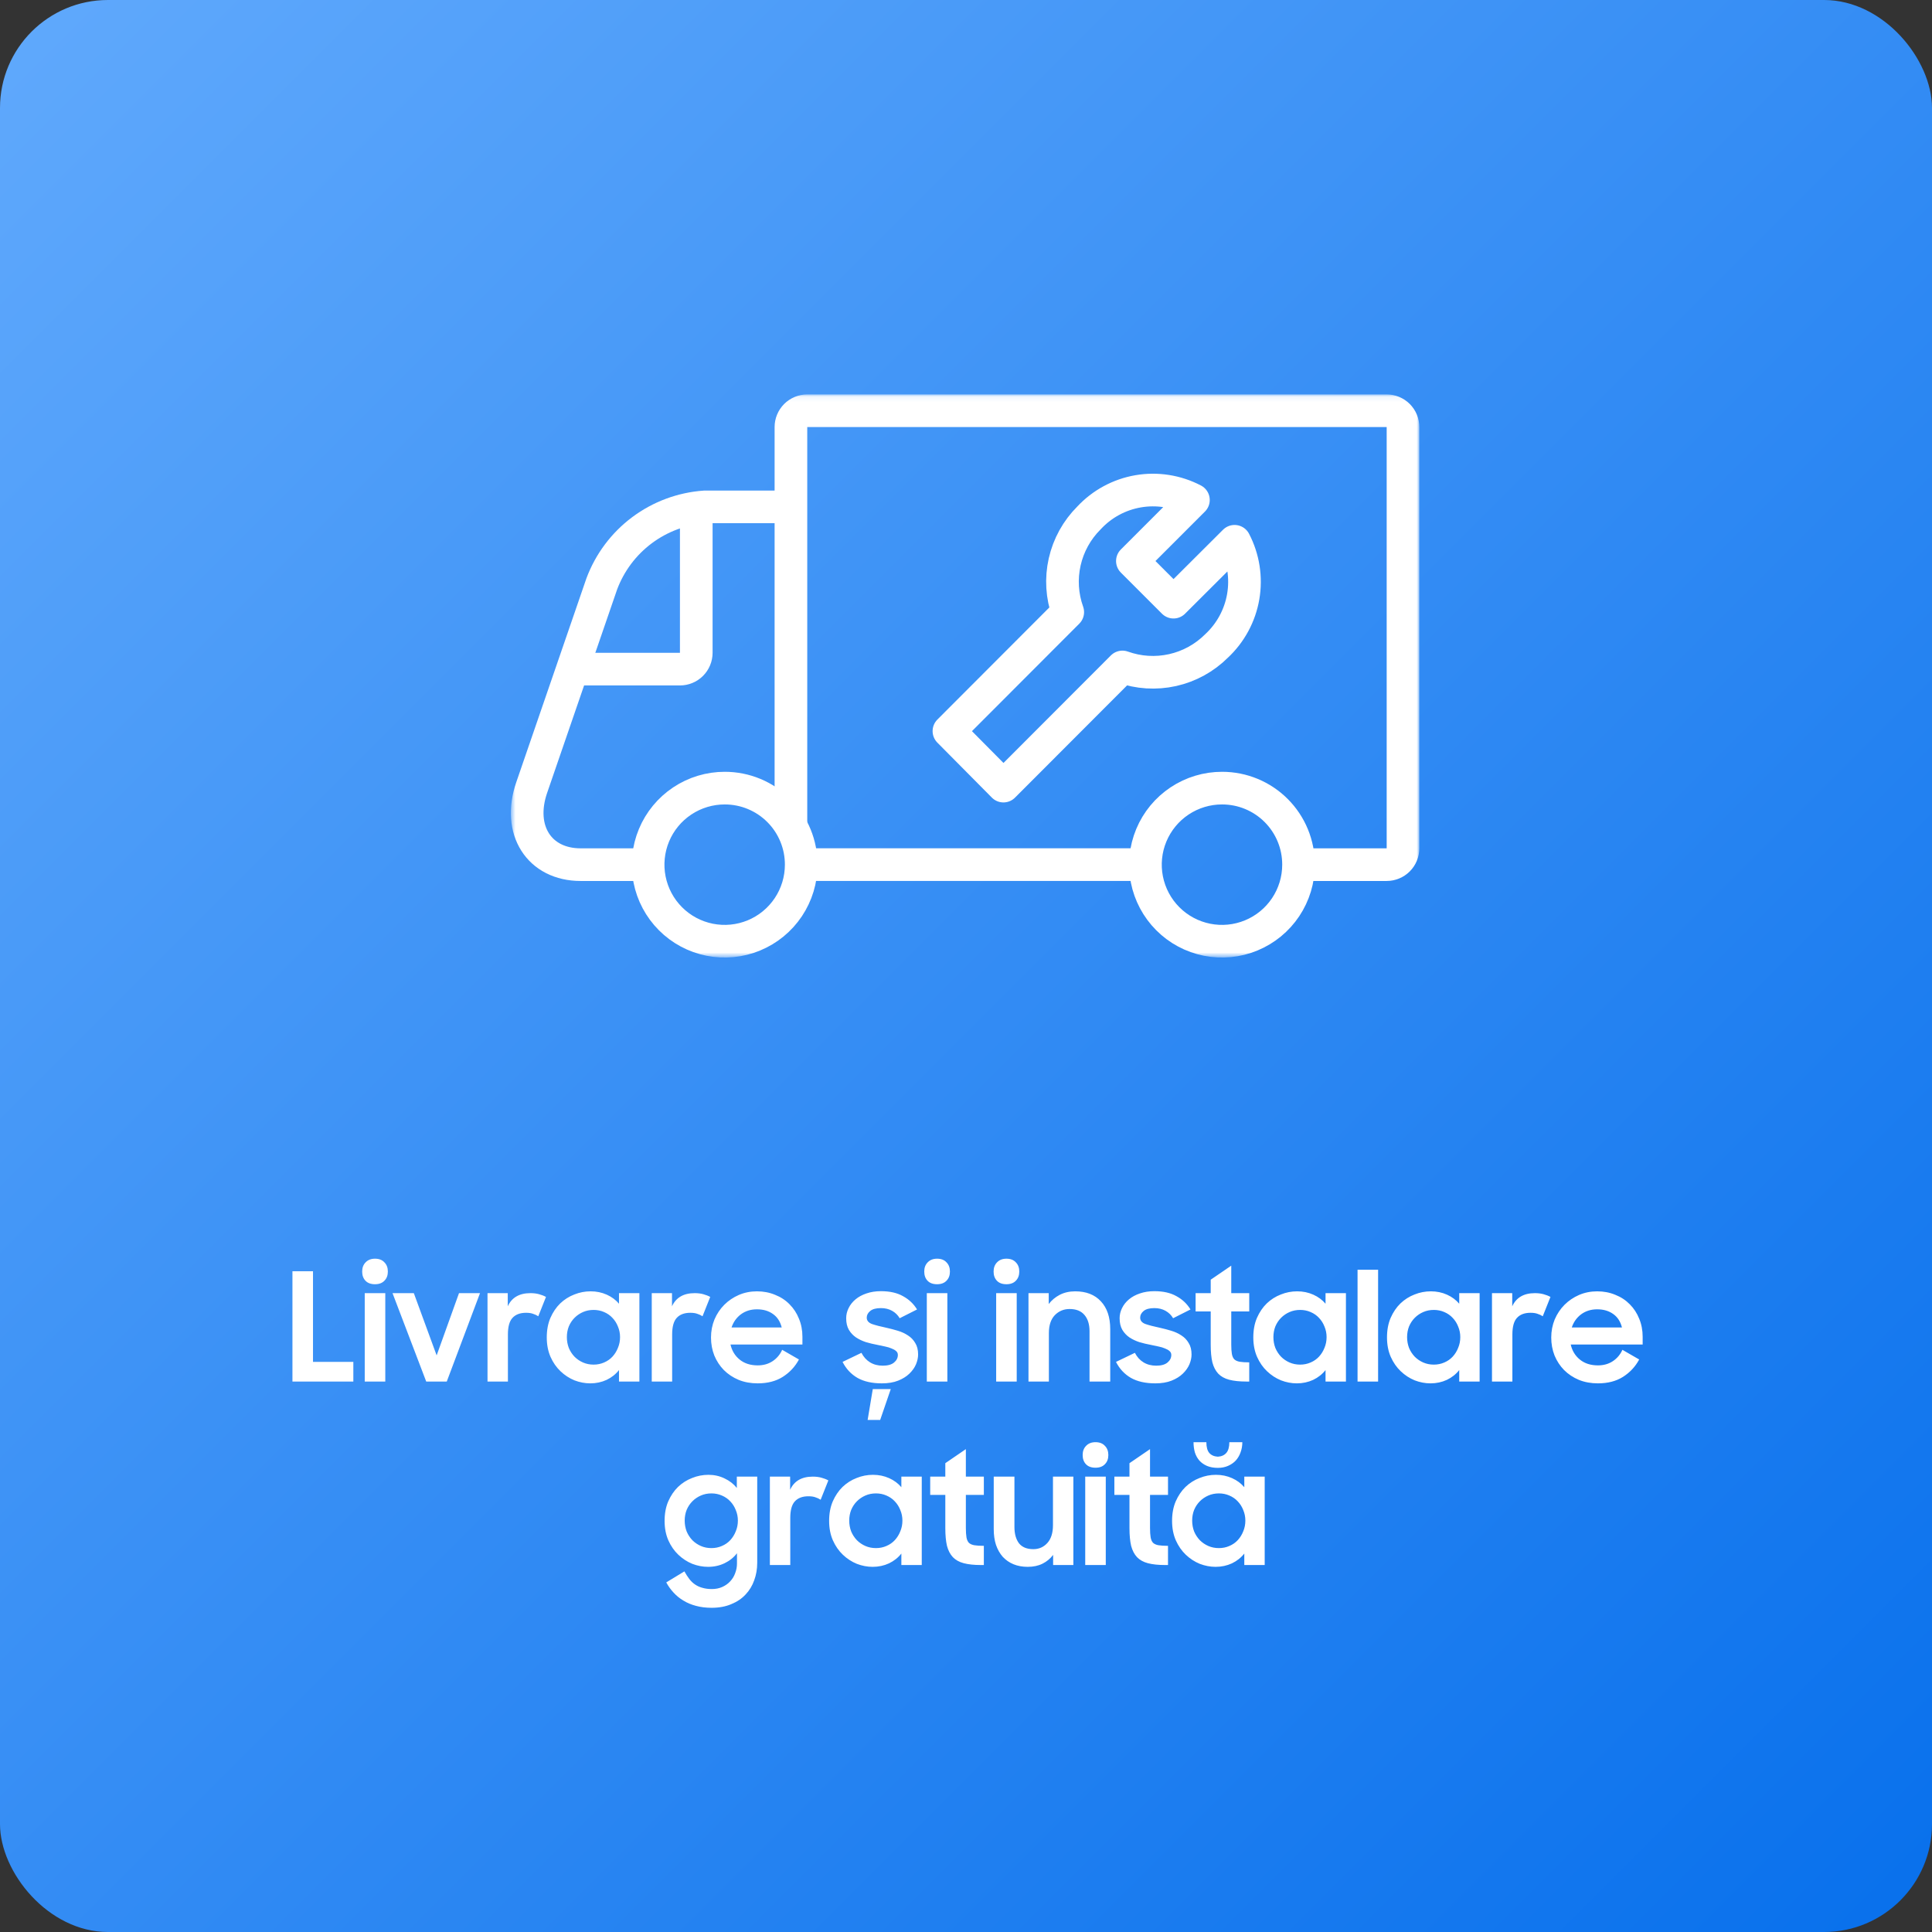 <svg width="358" height="358" viewBox="0 0 358 358" fill="none" xmlns="http://www.w3.org/2000/svg">
<rect x="0" y="0" width="358" height="358" fill="#333333" stroke="none"/>
<rect width="358" height="358" rx="20" fill="url(#paint0_linear_369_1378)"/>
<mask id="mask0_369_1378" style="mask-type:luminance" maskUnits="userSpaceOnUse" x="94" y="73" width="169" height="105">
<path d="M263 73.082H94.66V177.395H263V73.082Z" fill="white"/>
</mask>
<g mask="url(#mask0_369_1378)">
<path d="M146.559 153.5V79.134C146.559 78.332 146.878 77.562 147.445 76.995C148.012 76.428 148.782 76.109 149.584 76.109H256.951C257.753 76.109 258.523 76.428 259.09 76.995C259.657 77.562 259.976 78.332 259.976 79.134V157.194C259.976 157.997 259.657 158.766 259.09 159.333C258.523 159.9 257.753 160.219 256.951 160.219H241.829" stroke="white" stroke-width="6.049" stroke-linejoin="round"/>
<path d="M209.861 160.215H150.521" stroke="white" stroke-width="6.049" stroke-linejoin="round"/>
<path d="M129.018 93.926V120.964C129.018 121.766 128.699 122.536 128.132 123.103C127.565 123.67 126.795 123.989 125.993 123.989H106.213" stroke="white" stroke-width="6.049" stroke-linejoin="round"/>
<path d="M144.835 93.926H130.621C126.4 94.217 122.352 95.719 118.962 98.25C115.573 100.782 112.984 104.237 111.506 108.201L98.531 145.916C95.809 153.779 99.892 160.221 107.605 160.221H119" stroke="white" stroke-width="6.049" stroke-linejoin="round"/>
<path d="M148.465 160.224C148.465 163.03 147.632 165.774 146.072 168.107C144.512 170.441 142.295 172.259 139.701 173.331C137.108 174.404 134.254 174.683 131.502 174.133C128.749 173.584 126.222 172.23 124.239 170.243C122.257 168.256 120.908 165.726 120.364 162.972C119.821 160.219 120.106 157.366 121.184 154.774C122.262 152.183 124.085 149.97 126.422 148.415C128.758 146.86 131.504 146.033 134.31 146.039C136.172 146.039 138.015 146.406 139.734 147.119C141.453 147.833 143.015 148.878 144.33 150.195C145.645 151.513 146.686 153.077 147.396 154.798C148.106 156.519 148.469 158.362 148.465 160.224Z" stroke="white" stroke-width="6.049" stroke-linejoin="round"/>
<path d="M240.619 160.224C240.619 163.03 239.787 165.774 238.227 168.107C236.667 170.441 234.45 172.259 231.856 173.331C229.262 174.404 226.409 174.683 223.656 174.133C220.904 173.584 218.377 172.23 216.394 170.243C214.411 168.256 213.063 165.726 212.519 162.972C211.975 160.219 212.26 157.366 213.339 154.774C214.417 152.183 216.24 149.97 218.576 148.415C220.913 146.86 223.658 146.033 226.465 146.039C228.326 146.039 230.169 146.406 231.889 147.119C233.608 147.833 235.17 148.878 236.484 150.195C237.799 151.513 238.841 153.077 239.551 154.798C240.26 156.519 240.623 158.362 240.619 160.224Z" stroke="white" stroke-width="6.049" stroke-linejoin="round"/>
<path d="M185.938 145.666L207.986 123.588C210.965 124.659 214.188 124.861 217.278 124.17C220.367 123.48 223.197 121.924 225.437 119.686C228.035 117.263 229.768 114.055 230.369 110.554C230.97 107.052 230.406 103.45 228.764 100.3L217.452 111.581L209.831 103.959L221.142 92.648C217.997 91.003 214.399 90.437 210.901 91.038C207.404 91.64 204.201 93.374 201.786 95.975C199.542 98.211 197.981 101.039 197.285 104.129C196.589 107.219 196.786 110.443 197.854 113.426L175.836 135.474L185.938 145.666Z" stroke="white" stroke-width="6.049" stroke-linejoin="round"/>
</g>
<path d="M54.19 235.56H57.998V252.36H65.474V256H54.19V235.56ZM67.586 239.62H71.394V256H67.586V239.62ZM67.11 235.616C67.11 234.907 67.325 234.337 67.754 233.908C68.183 233.46 68.762 233.236 69.49 233.236C70.237 233.236 70.816 233.46 71.226 233.908C71.656 234.337 71.87 234.907 71.87 235.616C71.87 236.325 71.656 236.895 71.226 237.324C70.816 237.753 70.237 237.968 69.49 237.968C68.725 237.968 68.137 237.753 67.726 237.324C67.316 236.895 67.11 236.325 67.11 235.616ZM72.734 239.62H76.682L80.91 251.156L85.054 239.62H88.946L82.786 256H78.978L72.734 239.62ZM90.336 239.62H94.088V242.056C94.835 240.432 96.235 239.62 98.288 239.62C98.885 239.62 99.418 239.685 99.884 239.816C100.369 239.947 100.799 240.115 101.172 240.32L99.744 243.904C99.464 243.717 99.147 243.568 98.792 243.456C98.456 243.325 98.017 243.26 97.476 243.26C96.375 243.26 95.535 243.577 94.956 244.212C94.396 244.828 94.116 245.845 94.116 247.264V256H90.336V239.62ZM109.38 256.336C108.391 256.336 107.411 256.149 106.44 255.776C105.488 255.384 104.629 254.824 103.864 254.096C103.099 253.368 102.483 252.481 102.016 251.436C101.549 250.372 101.316 249.168 101.316 247.824C101.316 246.461 101.54 245.257 101.988 244.212C102.455 243.148 103.061 242.252 103.808 241.524C104.573 240.796 105.441 240.245 106.412 239.872C107.383 239.48 108.391 239.284 109.436 239.284C110.519 239.284 111.517 239.489 112.432 239.9C113.347 240.311 114.103 240.871 114.7 241.58V239.62H118.48V256H114.7V253.872C114.103 254.637 113.337 255.244 112.404 255.692C111.471 256.121 110.463 256.336 109.38 256.336ZM109.996 252.864C110.687 252.864 111.331 252.733 111.928 252.472C112.544 252.211 113.067 251.847 113.496 251.38C113.925 250.913 114.261 250.372 114.504 249.756C114.765 249.14 114.896 248.477 114.896 247.768C114.896 247.077 114.765 246.424 114.504 245.808C114.261 245.192 113.925 244.66 113.496 244.212C113.067 243.745 112.544 243.381 111.928 243.12C111.331 242.859 110.687 242.728 109.996 242.728C109.287 242.728 108.633 242.859 108.036 243.12C107.439 243.381 106.916 243.736 106.468 244.184C106.02 244.632 105.665 245.164 105.404 245.78C105.161 246.396 105.04 247.059 105.04 247.768C105.04 248.477 105.161 249.149 105.404 249.784C105.665 250.4 106.02 250.941 106.468 251.408C106.916 251.856 107.439 252.211 108.036 252.472C108.633 252.733 109.287 252.864 109.996 252.864ZM120.77 239.62H124.522V242.056C125.268 240.432 126.668 239.62 128.722 239.62C129.319 239.62 129.851 239.685 130.318 239.816C130.803 239.947 131.232 240.115 131.606 240.32L130.178 243.904C129.898 243.717 129.58 243.568 129.226 243.456C128.89 243.325 128.451 243.26 127.91 243.26C126.808 243.26 125.968 243.577 125.39 244.212C124.83 244.828 124.55 245.845 124.55 247.264V256H120.77V239.62ZM140.401 256.336C139.113 256.336 137.937 256.121 136.873 255.692C135.809 255.244 134.895 254.637 134.129 253.872C133.383 253.107 132.795 252.211 132.365 251.184C131.955 250.139 131.749 249.028 131.749 247.852C131.749 246.657 131.964 245.537 132.393 244.492C132.841 243.447 133.448 242.541 134.213 241.776C134.979 241.011 135.875 240.404 136.901 239.956C137.947 239.508 139.067 239.284 140.261 239.284C141.475 239.284 142.595 239.499 143.621 239.928C144.667 240.339 145.563 240.927 146.309 241.692C147.056 242.439 147.635 243.325 148.045 244.352C148.475 245.379 148.689 246.499 148.689 247.712V249.14H135.361C135.623 250.297 136.192 251.231 137.069 251.94C137.947 252.649 139.057 253.004 140.401 253.004C141.465 253.004 142.389 252.743 143.173 252.22C143.957 251.697 144.545 250.997 144.937 250.12L148.045 251.912C147.336 253.237 146.337 254.311 145.049 255.132C143.78 255.935 142.231 256.336 140.401 256.336ZM140.261 242.616C139.123 242.616 138.133 242.924 137.293 243.54C136.472 244.156 135.893 244.968 135.557 245.976H144.853C144.573 244.875 144.032 244.044 143.229 243.484C142.427 242.905 141.437 242.616 140.261 242.616ZM160.774 263.112L161.726 257.4H165.058L163.098 263.112H160.774ZM163.406 256.336C161.596 256.336 160.093 256 158.898 255.328C157.704 254.637 156.78 253.648 156.126 252.36L159.626 250.68C160.018 251.445 160.55 252.033 161.222 252.444C161.894 252.855 162.678 253.06 163.574 253.06C164.508 253.06 165.208 252.864 165.674 252.472C166.141 252.08 166.374 251.613 166.374 251.072C166.374 250.773 166.262 250.531 166.038 250.344C165.833 250.157 165.553 249.999 165.198 249.868C164.862 249.719 164.461 249.597 163.994 249.504C163.528 249.411 163.042 249.308 162.538 249.196C161.829 249.065 161.129 248.897 160.438 248.692C159.766 248.468 159.16 248.179 158.618 247.824C158.077 247.451 157.638 246.984 157.302 246.424C156.966 245.845 156.798 245.127 156.798 244.268C156.798 243.615 156.948 242.989 157.246 242.392C157.545 241.776 157.974 241.235 158.534 240.768C159.094 240.301 159.766 239.937 160.55 239.676C161.353 239.396 162.249 239.256 163.238 239.256C164.881 239.256 166.244 239.564 167.326 240.18C168.428 240.777 169.296 241.599 169.93 242.644L166.71 244.268C166.374 243.689 165.908 243.232 165.31 242.896C164.713 242.56 164.022 242.392 163.238 242.392C162.342 242.392 161.68 242.569 161.25 242.924C160.821 243.279 160.606 243.689 160.606 244.156C160.606 244.697 160.924 245.089 161.558 245.332C162.193 245.556 163.126 245.799 164.358 246.06C165.03 246.209 165.702 246.387 166.374 246.592C167.065 246.797 167.69 247.087 168.25 247.46C168.81 247.815 169.258 248.281 169.594 248.86C169.949 249.42 170.126 250.129 170.126 250.988C170.126 251.567 169.996 252.173 169.734 252.808C169.473 253.424 169.062 254.003 168.502 254.544C167.961 255.067 167.27 255.496 166.43 255.832C165.59 256.168 164.582 256.336 163.406 256.336ZM171.738 239.62H175.546V256H171.738V239.62ZM171.262 235.616C171.262 234.907 171.477 234.337 171.906 233.908C172.336 233.46 172.914 233.236 173.642 233.236C174.389 233.236 174.968 233.46 175.378 233.908C175.808 234.337 176.022 234.907 176.022 235.616C176.022 236.325 175.808 236.895 175.378 237.324C174.968 237.753 174.389 237.968 173.642 237.968C172.877 237.968 172.289 237.753 171.878 237.324C171.468 236.895 171.262 236.325 171.262 235.616ZM184.59 239.62H188.398V256H184.59V239.62ZM184.114 235.616C184.114 234.907 184.329 234.337 184.758 233.908C185.187 233.46 185.766 233.236 186.494 233.236C187.241 233.236 187.819 233.46 188.23 233.908C188.659 234.337 188.874 234.907 188.874 235.616C188.874 236.325 188.659 236.895 188.23 237.324C187.819 237.753 187.241 237.968 186.494 237.968C185.729 237.968 185.141 237.753 184.73 237.324C184.319 236.895 184.114 236.325 184.114 235.616ZM190.578 239.62H194.33V241.636C194.872 240.927 195.553 240.357 196.374 239.928C197.214 239.499 198.166 239.284 199.23 239.284C201.265 239.284 202.852 239.9 203.99 241.132C205.148 242.364 205.726 244.081 205.726 246.284V256H201.89V246.676C201.89 245.407 201.582 244.408 200.966 243.68C200.35 242.933 199.426 242.56 198.194 242.56C197.112 242.56 196.197 242.943 195.45 243.708C194.722 244.473 194.358 245.575 194.358 247.012V256H190.578V239.62ZM214.074 256.336C212.264 256.336 210.761 256 209.566 255.328C208.372 254.637 207.448 253.648 206.794 252.36L210.294 250.68C210.686 251.445 211.218 252.033 211.89 252.444C212.562 252.855 213.346 253.06 214.242 253.06C215.176 253.06 215.876 252.864 216.342 252.472C216.809 252.08 217.042 251.613 217.042 251.072C217.042 250.773 216.93 250.531 216.706 250.344C216.501 250.157 216.221 249.999 215.866 249.868C215.53 249.719 215.129 249.597 214.662 249.504C214.196 249.411 213.71 249.308 213.206 249.196C212.497 249.065 211.797 248.897 211.106 248.692C210.434 248.468 209.828 248.179 209.286 247.824C208.745 247.451 208.306 246.984 207.97 246.424C207.634 245.845 207.466 245.127 207.466 244.268C207.466 243.615 207.616 242.989 207.914 242.392C208.213 241.776 208.642 241.235 209.202 240.768C209.762 240.301 210.434 239.937 211.218 239.676C212.021 239.396 212.917 239.256 213.906 239.256C215.549 239.256 216.912 239.564 217.994 240.18C219.096 240.777 219.964 241.599 220.598 242.644L217.378 244.268C217.042 243.689 216.576 243.232 215.978 242.896C215.381 242.56 214.69 242.392 213.906 242.392C213.01 242.392 212.348 242.569 211.918 242.924C211.489 243.279 211.274 243.689 211.274 244.156C211.274 244.697 211.592 245.089 212.226 245.332C212.861 245.556 213.794 245.799 215.026 246.06C215.698 246.209 216.37 246.387 217.042 246.592C217.733 246.797 218.358 247.087 218.918 247.46C219.478 247.815 219.926 248.281 220.262 248.86C220.617 249.42 220.794 250.129 220.794 250.988C220.794 251.567 220.664 252.173 220.402 252.808C220.141 253.424 219.73 254.003 219.17 254.544C218.629 255.067 217.938 255.496 217.098 255.832C216.258 256.168 215.25 256.336 214.074 256.336ZM221.545 239.62H224.345V237.128L228.153 234.524V239.62H231.485V243.008H228.153V249.14C228.153 249.849 228.19 250.428 228.265 250.876C228.34 251.305 228.489 251.641 228.713 251.884C228.956 252.108 229.292 252.257 229.721 252.332C230.169 252.407 230.757 252.444 231.485 252.444V256H230.953C229.684 256 228.62 255.888 227.761 255.664C226.921 255.44 226.249 255.067 225.745 254.544C225.241 254.003 224.877 253.303 224.653 252.444C224.448 251.567 224.345 250.475 224.345 249.168V243.008H221.545V239.62ZM240.302 256.336C239.312 256.336 238.332 256.149 237.362 255.776C236.41 255.384 235.551 254.824 234.786 254.096C234.02 253.368 233.404 252.481 232.938 251.436C232.471 250.372 232.238 249.168 232.238 247.824C232.238 246.461 232.462 245.257 232.91 244.212C233.376 243.148 233.983 242.252 234.73 241.524C235.495 240.796 236.363 240.245 237.334 239.872C238.304 239.48 239.312 239.284 240.358 239.284C241.44 239.284 242.439 239.489 243.354 239.9C244.268 240.311 245.024 240.871 245.622 241.58V239.62H249.402V256H245.622V253.872C245.024 254.637 244.259 255.244 243.326 255.692C242.392 256.121 241.384 256.336 240.302 256.336ZM240.918 252.864C241.608 252.864 242.252 252.733 242.85 252.472C243.466 252.211 243.988 251.847 244.418 251.38C244.847 250.913 245.183 250.372 245.426 249.756C245.687 249.14 245.818 248.477 245.818 247.768C245.818 247.077 245.687 246.424 245.426 245.808C245.183 245.192 244.847 244.66 244.418 244.212C243.988 243.745 243.466 243.381 242.85 243.12C242.252 242.859 241.608 242.728 240.918 242.728C240.208 242.728 239.555 242.859 238.958 243.12C238.36 243.381 237.838 243.736 237.39 244.184C236.942 244.632 236.587 245.164 236.326 245.78C236.083 246.396 235.962 247.059 235.962 247.768C235.962 248.477 236.083 249.149 236.326 249.784C236.587 250.4 236.942 250.941 237.39 251.408C237.838 251.856 238.36 252.211 238.958 252.472C239.555 252.733 240.208 252.864 240.918 252.864ZM251.555 235.28H255.363V256H251.555V235.28ZM265.075 256.336C264.086 256.336 263.106 256.149 262.135 255.776C261.183 255.384 260.325 254.824 259.559 254.096C258.794 253.368 258.178 252.481 257.711 251.436C257.245 250.372 257.011 249.168 257.011 247.824C257.011 246.461 257.235 245.257 257.683 244.212C258.15 243.148 258.757 242.252 259.503 241.524C260.269 240.796 261.137 240.245 262.107 239.872C263.078 239.48 264.086 239.284 265.131 239.284C266.214 239.284 267.213 239.489 268.127 239.9C269.042 240.311 269.798 240.871 270.395 241.58V239.62H274.175V256H270.395V253.872C269.798 254.637 269.033 255.244 268.099 255.692C267.166 256.121 266.158 256.336 265.075 256.336ZM265.691 252.864C266.382 252.864 267.026 252.733 267.623 252.472C268.239 252.211 268.762 251.847 269.191 251.38C269.621 250.913 269.957 250.372 270.199 249.756C270.461 249.14 270.591 248.477 270.591 247.768C270.591 247.077 270.461 246.424 270.199 245.808C269.957 245.192 269.621 244.66 269.191 244.212C268.762 243.745 268.239 243.381 267.623 243.12C267.026 242.859 266.382 242.728 265.691 242.728C264.982 242.728 264.329 242.859 263.731 243.12C263.134 243.381 262.611 243.736 262.163 244.184C261.715 244.632 261.361 245.164 261.099 245.78C260.857 246.396 260.735 247.059 260.735 247.768C260.735 248.477 260.857 249.149 261.099 249.784C261.361 250.4 261.715 250.941 262.163 251.408C262.611 251.856 263.134 252.211 263.731 252.472C264.329 252.733 264.982 252.864 265.691 252.864ZM276.465 239.62H280.217V242.056C280.964 240.432 282.364 239.62 284.417 239.62C285.014 239.62 285.546 239.685 286.013 239.816C286.498 239.947 286.928 240.115 287.301 240.32L285.873 243.904C285.593 243.717 285.276 243.568 284.921 243.456C284.585 243.325 284.146 243.26 283.605 243.26C282.504 243.26 281.664 243.577 281.085 244.212C280.525 244.828 280.245 245.845 280.245 247.264V256H276.465V239.62ZM296.097 256.336C294.809 256.336 293.633 256.121 292.569 255.692C291.505 255.244 290.59 254.637 289.825 253.872C289.078 253.107 288.49 252.211 288.061 251.184C287.65 250.139 287.445 249.028 287.445 247.852C287.445 246.657 287.659 245.537 288.089 244.492C288.537 243.447 289.143 242.541 289.909 241.776C290.674 241.011 291.57 240.404 292.597 239.956C293.642 239.508 294.762 239.284 295.957 239.284C297.17 239.284 298.29 239.499 299.317 239.928C300.362 240.339 301.258 240.927 302.005 241.692C302.751 242.439 303.33 243.325 303.741 244.352C304.17 245.379 304.385 246.499 304.385 247.712V249.14H291.057C291.318 250.297 291.887 251.231 292.765 251.94C293.642 252.649 294.753 253.004 296.097 253.004C297.161 253.004 298.085 252.743 298.869 252.22C299.653 251.697 300.241 250.997 300.633 250.12L303.741 251.912C303.031 253.237 302.033 254.311 300.745 255.132C299.475 255.935 297.926 256.336 296.097 256.336ZM295.957 242.616C294.818 242.616 293.829 242.924 292.989 243.54C292.167 244.156 291.589 244.968 291.253 245.976H300.549C300.269 244.875 299.727 244.044 298.925 243.484C298.122 242.905 297.133 242.616 295.957 242.616ZM136.562 287.816C135.965 288.6 135.199 289.216 134.266 289.664C133.333 290.112 132.315 290.336 131.214 290.336C130.225 290.336 129.245 290.149 128.274 289.776C127.322 289.384 126.463 288.824 125.698 288.096C124.933 287.368 124.317 286.481 123.85 285.436C123.383 284.372 123.15 283.168 123.15 281.824C123.15 280.461 123.374 279.257 123.822 278.212C124.289 277.148 124.895 276.252 125.642 275.524C126.407 274.796 127.275 274.245 128.246 273.872C129.217 273.48 130.225 273.284 131.27 273.284C132.353 273.284 133.351 273.508 134.266 273.956C135.181 274.385 135.937 274.973 136.534 275.72V273.62H140.314V289.58C140.314 290.737 140.127 291.82 139.754 292.828C139.399 293.836 138.867 294.713 138.158 295.46C137.449 296.225 136.562 296.823 135.498 297.252C134.453 297.7 133.239 297.924 131.858 297.924C130.794 297.924 129.823 297.803 128.946 297.56C128.087 297.336 127.313 297.009 126.622 296.58C125.931 296.169 125.325 295.675 124.802 295.096C124.279 294.536 123.831 293.911 123.458 293.22L126.818 291.176C127.117 291.717 127.425 292.193 127.742 292.604C128.059 293.015 128.414 293.351 128.806 293.612C129.217 293.892 129.674 294.097 130.178 294.228C130.682 294.377 131.261 294.452 131.914 294.452C132.623 294.452 133.267 294.321 133.846 294.06C134.425 293.799 134.91 293.453 135.302 293.024C135.713 292.595 136.021 292.091 136.226 291.512C136.45 290.933 136.562 290.336 136.562 289.72V287.816ZM131.83 286.864C132.521 286.864 133.165 286.733 133.762 286.472C134.378 286.211 134.901 285.847 135.33 285.38C135.759 284.913 136.095 284.372 136.338 283.756C136.599 283.14 136.73 282.477 136.73 281.768C136.73 281.077 136.599 280.424 136.338 279.808C136.095 279.192 135.759 278.66 135.33 278.212C134.901 277.745 134.378 277.381 133.762 277.12C133.165 276.859 132.521 276.728 131.83 276.728C131.121 276.728 130.467 276.859 129.87 277.12C129.273 277.381 128.75 277.736 128.302 278.184C127.854 278.632 127.499 279.164 127.238 279.78C126.995 280.396 126.874 281.059 126.874 281.768C126.874 282.477 126.995 283.149 127.238 283.784C127.499 284.4 127.854 284.941 128.302 285.408C128.75 285.856 129.273 286.211 129.87 286.472C130.467 286.733 131.121 286.864 131.83 286.864ZM142.658 273.62H146.41V276.056C147.157 274.432 148.557 273.62 150.61 273.62C151.208 273.62 151.74 273.685 152.206 273.816C152.692 273.947 153.121 274.115 153.494 274.32L152.066 277.904C151.786 277.717 151.469 277.568 151.114 277.456C150.778 277.325 150.34 277.26 149.798 277.26C148.697 277.26 147.857 277.577 147.278 278.212C146.718 278.828 146.438 279.845 146.438 281.264V290H142.658V273.62ZM161.702 290.336C160.713 290.336 159.733 290.149 158.762 289.776C157.81 289.384 156.951 288.824 156.186 288.096C155.421 287.368 154.805 286.481 154.338 285.436C153.871 284.372 153.638 283.168 153.638 281.824C153.638 280.461 153.862 279.257 154.31 278.212C154.777 277.148 155.383 276.252 156.13 275.524C156.895 274.796 157.763 274.245 158.734 273.872C159.705 273.48 160.713 273.284 161.758 273.284C162.841 273.284 163.839 273.489 164.754 273.9C165.669 274.311 166.425 274.871 167.022 275.58V273.62H170.802V290H167.022V287.872C166.425 288.637 165.659 289.244 164.726 289.692C163.793 290.121 162.785 290.336 161.702 290.336ZM162.318 286.864C163.009 286.864 163.653 286.733 164.25 286.472C164.866 286.211 165.389 285.847 165.818 285.38C166.247 284.913 166.583 284.372 166.826 283.756C167.087 283.14 167.218 282.477 167.218 281.768C167.218 281.077 167.087 280.424 166.826 279.808C166.583 279.192 166.247 278.66 165.818 278.212C165.389 277.745 164.866 277.381 164.25 277.12C163.653 276.859 163.009 276.728 162.318 276.728C161.609 276.728 160.955 276.859 160.358 277.12C159.761 277.381 159.238 277.736 158.79 278.184C158.342 278.632 157.987 279.164 157.726 279.78C157.483 280.396 157.362 281.059 157.362 281.768C157.362 282.477 157.483 283.149 157.726 283.784C157.987 284.4 158.342 284.941 158.79 285.408C159.238 285.856 159.761 286.211 160.358 286.472C160.955 286.733 161.609 286.864 162.318 286.864ZM172.367 273.62H175.167V271.128L178.975 268.524V273.62H182.307V277.008H178.975V283.14C178.975 283.849 179.013 284.428 179.087 284.876C179.162 285.305 179.311 285.641 179.535 285.884C179.778 286.108 180.114 286.257 180.543 286.332C180.991 286.407 181.579 286.444 182.307 286.444V290H181.775C180.506 290 179.442 289.888 178.583 289.664C177.743 289.44 177.071 289.067 176.567 288.544C176.063 288.003 175.699 287.303 175.475 286.444C175.27 285.567 175.167 284.475 175.167 283.168V277.008H172.367V273.62ZM198.895 290H195.143V288.124C194.62 288.815 193.967 289.356 193.183 289.748C192.399 290.14 191.484 290.336 190.439 290.336C189.468 290.336 188.591 290.177 187.807 289.86C187.042 289.543 186.379 289.085 185.819 288.488C185.278 287.872 184.858 287.135 184.559 286.276C184.279 285.417 184.139 284.437 184.139 283.336V273.62H187.975V282.944C187.975 284.213 188.255 285.221 188.815 285.968C189.394 286.696 190.28 287.06 191.475 287.06C192.52 287.06 193.388 286.677 194.079 285.912C194.77 285.147 195.115 284.045 195.115 282.608V273.62H198.895V290ZM201.092 273.62H204.9V290H201.092V273.62ZM200.616 269.616C200.616 268.907 200.831 268.337 201.26 267.908C201.689 267.46 202.268 267.236 202.996 267.236C203.743 267.236 204.321 267.46 204.732 267.908C205.161 268.337 205.376 268.907 205.376 269.616C205.376 270.325 205.161 270.895 204.732 271.324C204.321 271.753 203.743 271.968 202.996 271.968C202.231 271.968 201.643 271.753 201.232 271.324C200.821 270.895 200.616 270.325 200.616 269.616ZM206.492 273.62H209.292V271.128L213.1 268.524V273.62H216.432V277.008H213.1V283.14C213.1 283.849 213.138 284.428 213.212 284.876C213.287 285.305 213.436 285.641 213.66 285.884C213.903 286.108 214.239 286.257 214.668 286.332C215.116 286.407 215.704 286.444 216.432 286.444V290H215.9C214.631 290 213.567 289.888 212.708 289.664C211.868 289.44 211.196 289.067 210.692 288.544C210.188 288.003 209.824 287.303 209.6 286.444C209.395 285.567 209.292 284.475 209.292 283.168V277.008H206.492V273.62ZM225.249 290.336C224.26 290.336 223.28 290.149 222.309 289.776C221.357 289.384 220.498 288.824 219.733 288.096C218.968 287.368 218.352 286.481 217.885 285.436C217.418 284.372 217.185 283.168 217.185 281.824C217.185 280.461 217.409 279.257 217.857 278.212C218.324 277.148 218.93 276.252 219.677 275.524C220.442 274.796 221.31 274.245 222.281 273.872C223.252 273.48 224.26 273.284 225.305 273.284C226.388 273.284 227.386 273.489 228.301 273.9C229.216 274.311 229.972 274.871 230.569 275.58V273.62H234.349V290H230.569V287.872C229.972 288.637 229.206 289.244 228.273 289.692C227.34 290.121 226.332 290.336 225.249 290.336ZM225.865 286.864C226.556 286.864 227.2 286.733 227.797 286.472C228.413 286.211 228.936 285.847 229.365 285.38C229.794 284.913 230.13 284.372 230.373 283.756C230.634 283.14 230.765 282.477 230.765 281.768C230.765 281.077 230.634 280.424 230.373 279.808C230.13 279.192 229.794 278.66 229.365 278.212C228.936 277.745 228.413 277.381 227.797 277.12C227.2 276.859 226.556 276.728 225.865 276.728C225.156 276.728 224.502 276.859 223.905 277.12C223.308 277.381 222.785 277.736 222.337 278.184C221.889 278.632 221.534 279.164 221.273 279.78C221.03 280.396 220.909 281.059 220.909 281.768C220.909 282.477 221.03 283.149 221.273 283.784C221.534 284.4 221.889 284.941 222.337 285.408C222.785 285.856 223.308 286.211 223.905 286.472C224.502 286.733 225.156 286.864 225.865 286.864ZM225.669 271.996C224.904 271.996 224.232 271.875 223.653 271.632C223.093 271.389 222.626 271.063 222.253 270.652C221.88 270.223 221.6 269.719 221.413 269.14C221.245 268.543 221.161 267.908 221.161 267.236H223.541C223.541 268.132 223.718 268.795 224.073 269.224C224.446 269.653 224.978 269.887 225.669 269.924C226.341 269.887 226.864 269.653 227.237 269.224C227.61 268.795 227.797 268.132 227.797 267.236H230.205C230.205 267.908 230.093 268.543 229.869 269.14C229.664 269.719 229.365 270.223 228.973 270.652C228.581 271.063 228.105 271.389 227.545 271.632C226.985 271.875 226.36 271.996 225.669 271.996Z" fill="white"/>
<defs>
<linearGradient id="paint0_linear_369_1378" x1="0" y1="0" x2="358" y2="358" gradientUnits="userSpaceOnUse">
<stop stop-color="#60A9FC"/>
<stop offset="1" stop-color="#0870EC"/>
</linearGradient>
</defs>
</svg>
